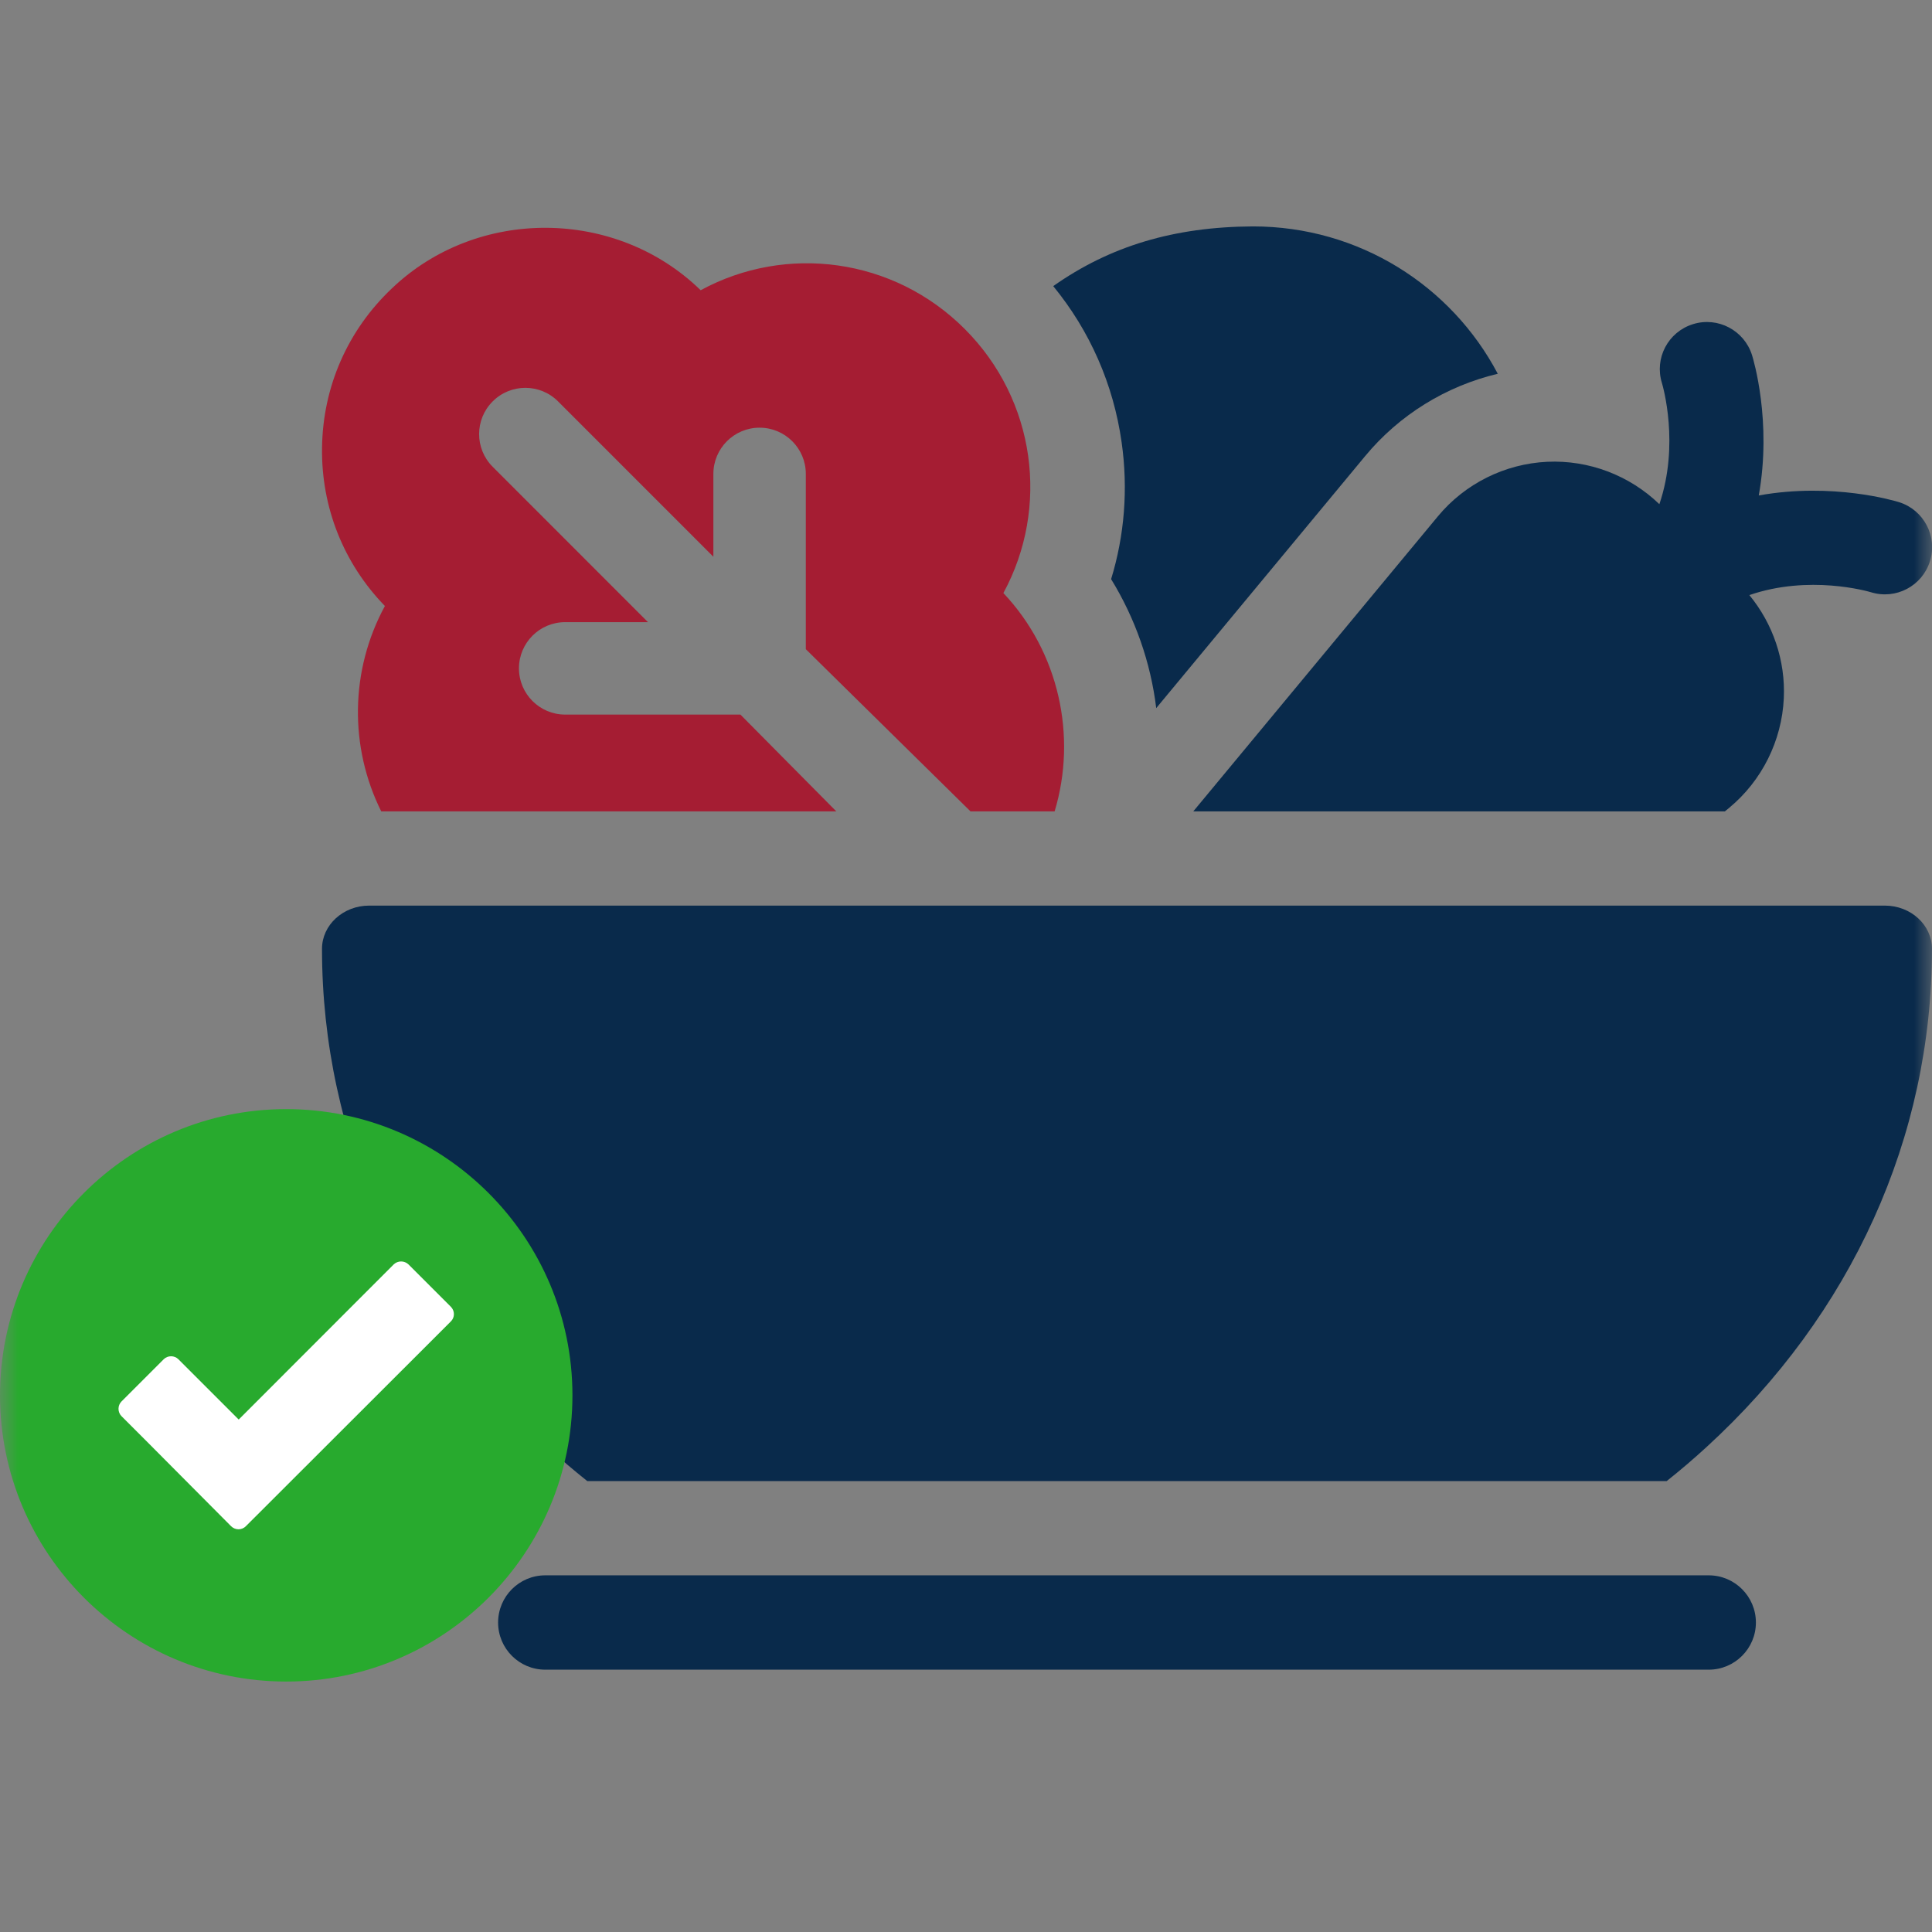 <svg width="54" height="54" viewBox="0 0 54 54" fill="none" xmlns="http://www.w3.org/2000/svg">
<rect x="0" y="0" width="54" height="54" fill="#808080" stroke="none"/>
<mask id="mask0_232_37477" style="mask-type:alpha" maskUnits="userSpaceOnUse" x="0" y="0" width="54" height="54">
<rect width="54" height="54" fill="#D9D9D9"/>
</mask>
<g mask="url(#mask0_232_37477)">
<g clip-path="url(#clip0_232_37477)">
<path d="M31.056 16.187C31.726 17.277 32.161 18.51 32.317 19.792L38.158 12.746C39.114 11.592 40.422 10.79 41.863 10.447C40.567 7.987 37.987 6.328 35.019 6.328C32.81 6.34 31.025 6.879 29.438 7.997C30.465 9.25 31.121 10.744 31.35 12.363C31.534 13.663 31.432 14.959 31.056 16.187Z" fill="#092A4B"/>
<path d="M10.656 22.679H23.376L20.695 19.973H15.797C15.084 19.973 14.505 19.394 14.505 18.681C14.505 17.967 15.084 17.389 15.797 17.389H18.111L13.77 13.046C13.265 12.542 13.265 11.723 13.771 11.219C14.275 10.714 15.093 10.714 15.598 11.219L19.939 15.561V13.246C19.939 12.533 20.517 11.954 21.231 11.954C21.944 11.954 22.523 12.533 22.523 13.246V18.145L27.127 22.679H29.477C30.11 20.577 29.6 18.224 28.045 16.576C29.341 14.189 28.953 11.183 26.964 9.194C24.974 7.203 21.971 6.815 19.584 8.112C17.218 5.805 13.334 5.784 10.954 8.06C9.717 9.23 9.024 10.811 9.001 12.51C8.977 14.177 9.602 15.747 10.758 16.938C9.782 18.734 9.76 20.88 10.656 22.679Z" fill="#A51D33"/>
<path d="M40.189 14.432L33.352 22.679H48.21L48.334 22.577C49.247 21.819 49.802 20.704 49.858 19.519C49.907 18.468 49.558 17.438 48.895 16.633C50.565 16.058 52.192 16.523 52.297 16.554C52.991 16.767 53.727 16.38 53.943 15.686C54.16 14.991 53.772 14.252 53.077 14.035C52.961 13.999 51.224 13.477 49.158 13.848C49.529 11.782 49.007 10.045 48.971 9.93C48.755 9.235 48.015 8.843 47.32 9.06C46.624 9.276 46.235 10.012 46.452 10.707C46.479 10.799 46.948 12.422 46.38 14.092C45.544 13.285 44.407 12.853 43.245 12.907C42.059 12.963 40.945 13.519 40.189 14.432Z" fill="#092A4B"/>
<path d="M52.681 25.312H10.318C9.591 25.312 9 25.854 9 26.52C9 31.782 11.24 36.73 15.307 40.451C15.666 40.78 16.036 41.095 16.415 41.397H46.584C46.964 41.095 47.333 40.78 47.692 40.451C51.759 36.73 53.999 31.782 53.999 26.519C53.999 25.853 53.409 25.312 52.681 25.312Z" fill="#092A4B"/>
<path d="M47.76 44.031H15.24C14.512 44.031 13.922 44.622 13.922 45.35C13.922 46.077 14.512 46.668 15.24 46.668H47.76C48.487 46.668 49.078 46.077 49.078 45.35C49.078 44.622 48.487 44.031 47.76 44.031Z" fill="#092A4B"/>
</g>
<g clip-path="url(#clip1_232_37477)">
<path fill-rule="evenodd" clip-rule="evenodd" d="M8 31C3.587 31 0 34.587 0 39C0 43.413 3.587 47 8 47C12.412 47 16 43.413 16 39C16 34.587 12.412 31 8 31Z" fill="#28AA2E"/>
<path d="M6.459 42.658C5.438 41.636 4.422 40.605 3.397 39.583C3.284 39.47 3.284 39.283 3.397 39.17L4.575 37.992C4.688 37.88 4.875 37.88 4.987 37.992L6.672 39.677L11.003 35.342C11.119 35.23 11.303 35.23 11.419 35.342L12.6 36.523C12.716 36.639 12.716 36.823 12.6 36.936L6.872 42.658C6.759 42.773 6.575 42.773 6.459 42.658Z" fill="white"/>
</g>
</g>
<defs>
<clipPath id="clip0_232_37477">
<rect width="45" height="45" fill="white" transform="translate(9 4)"/>
</clipPath>
<clipPath id="clip1_232_37477">
<rect width="16" height="16" fill="white" transform="translate(0 31)"/>
</clipPath>
</defs>
</svg>
